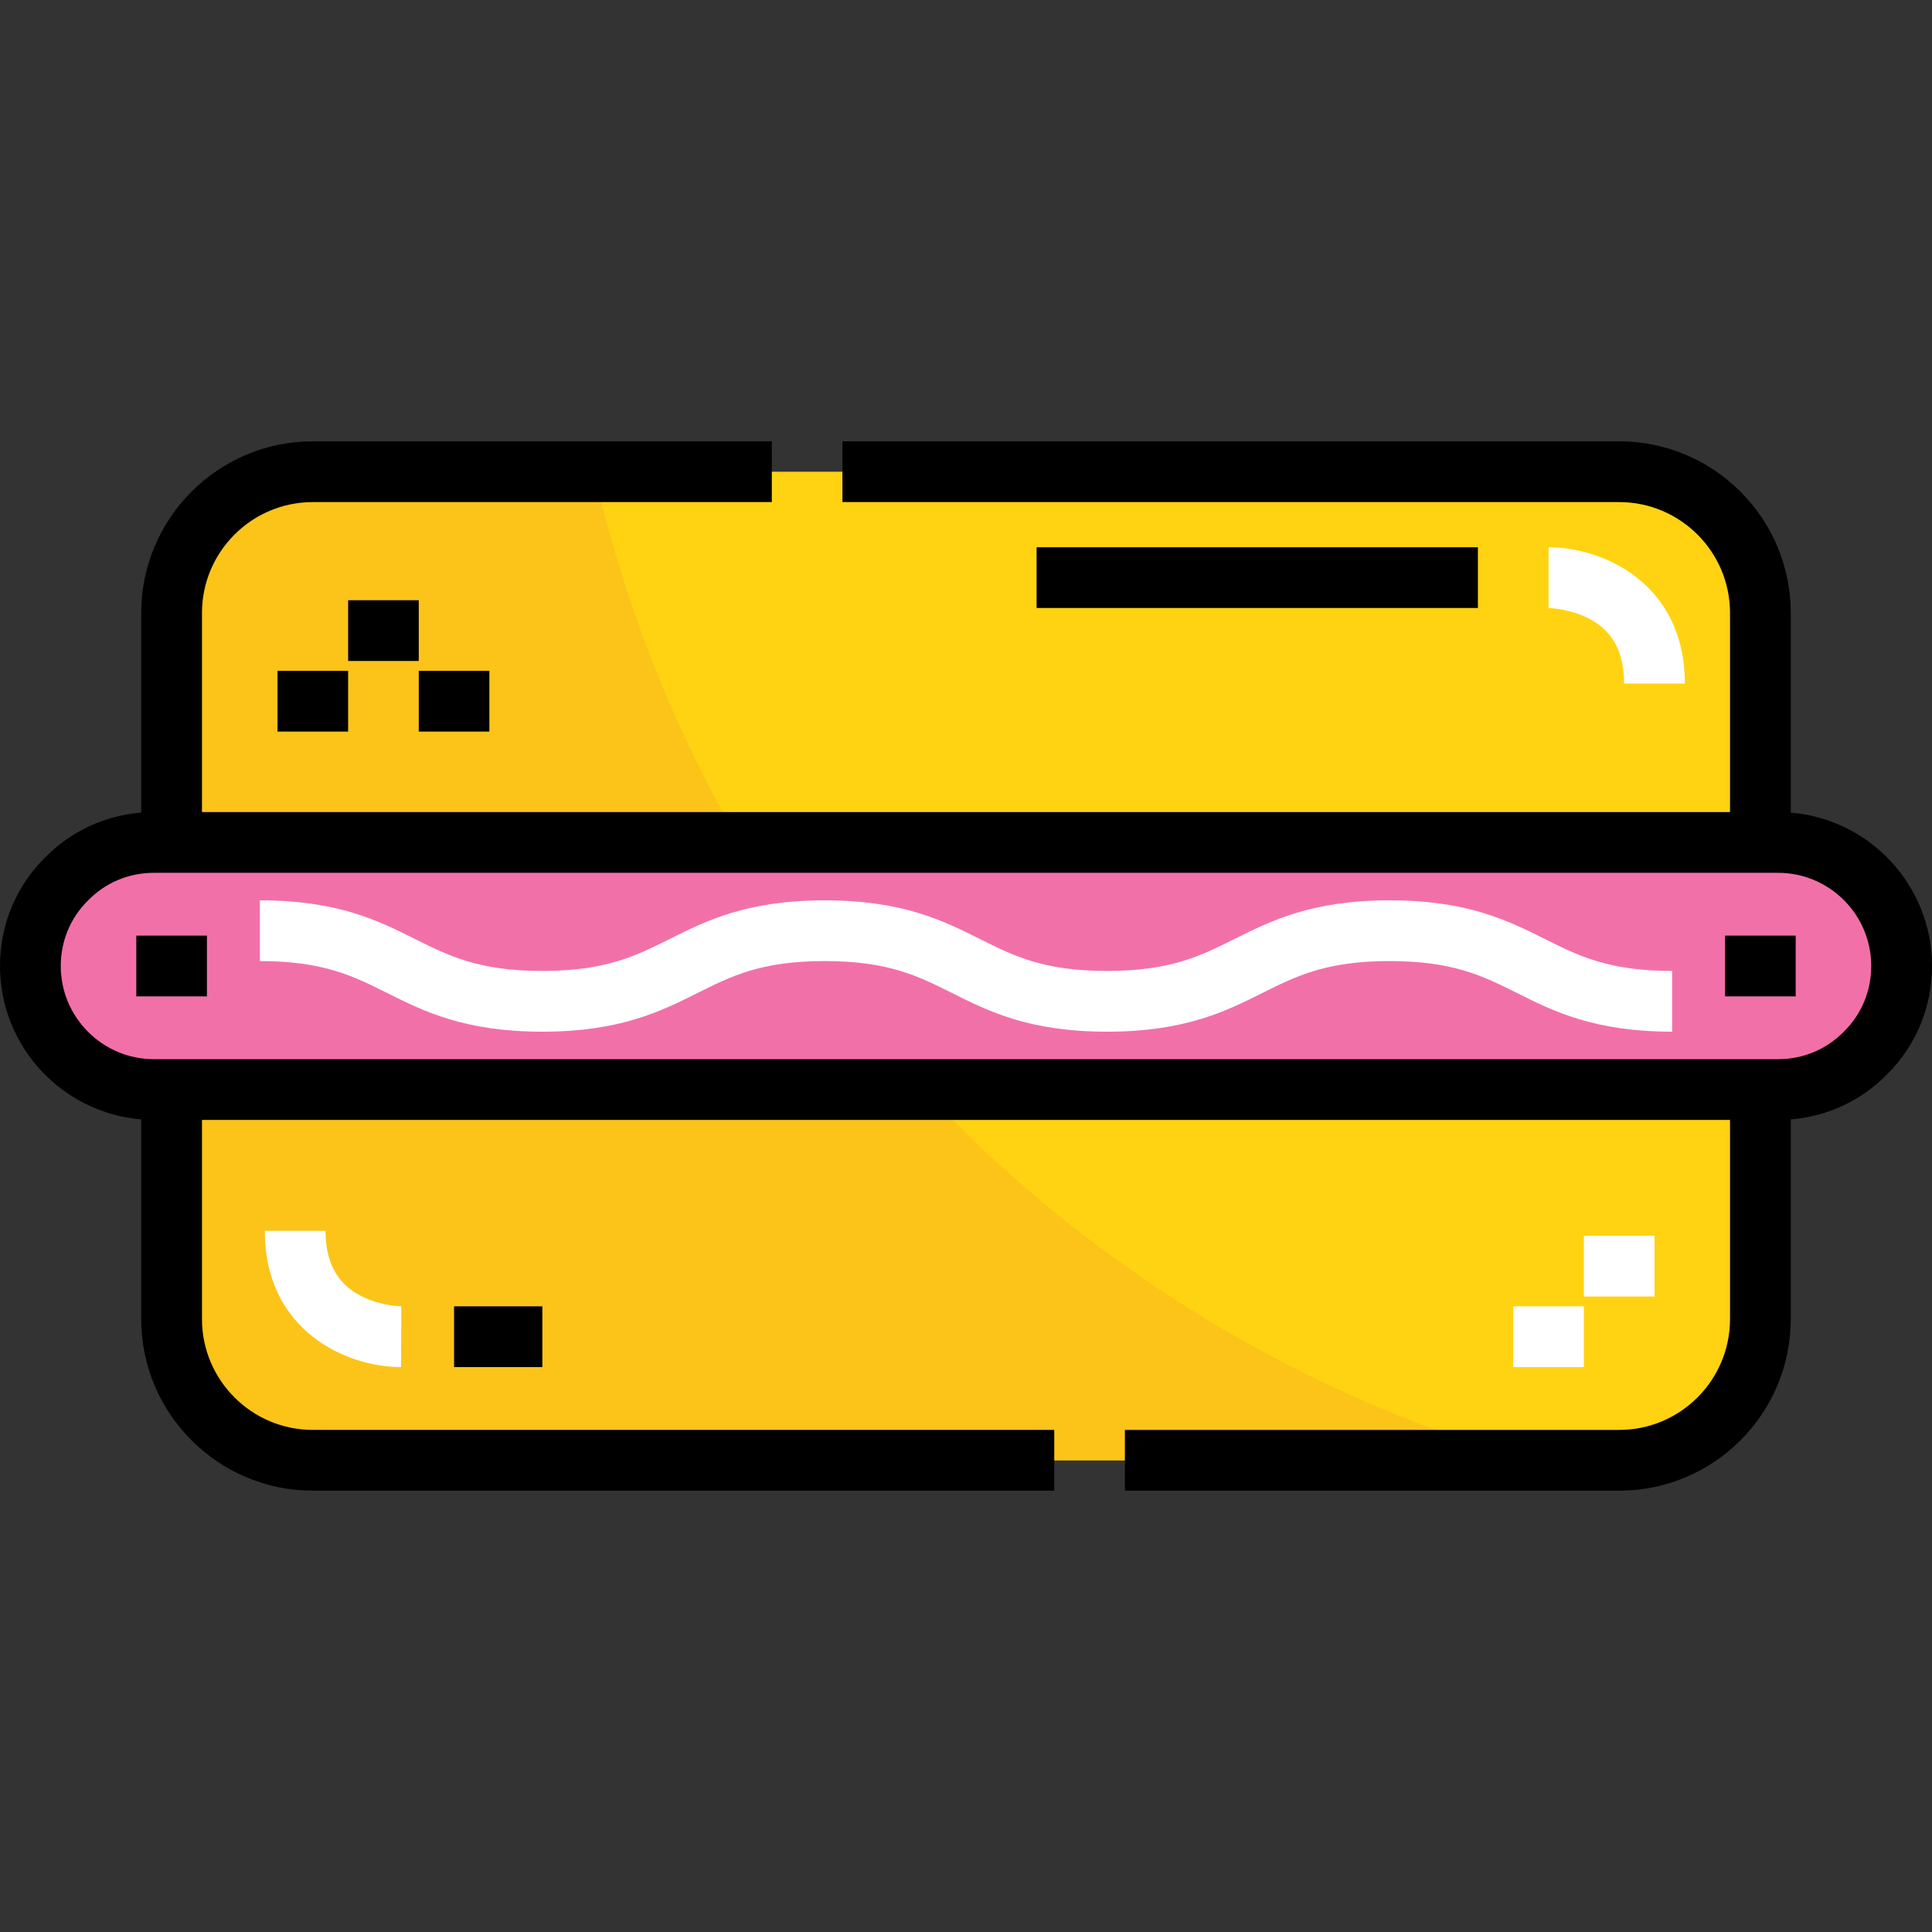 <?xml version="1.0" encoding="iso-8859-1"?>
<!-- Uploaded to: SVG Repo, www.svgrepo.com, Generator: SVG Repo Mixer Tools -->
<svg version="1.1" id="Layer_1" xmlns="http://www.w3.org/2000/svg" xmlns:xlink="http://www.w3.org/1999/xlink" 
	 viewBox="0 0 512 512" xml:space="preserve">
<rect x="0" y="0" width="512" height="512" fill="#333333" stroke="none"/>
<path style="fill:#F270A8;" d="M45.477,223.252h421.046h4.678c18.059,0,32.748,14.69,32.748,32.748
	c0,8.983-3.649,17.216-9.637,23.11c-5.894,5.988-14.129,9.637-23.11,9.637h-4.678H45.477h-4.678
	c-18.059,0-32.748-14.69-32.748-32.748c0-8.983,3.649-17.216,9.637-23.11c5.894-5.988,14.129-9.637,23.11-9.637H45.477z"/>
<g>
	<path style="fill:#FFD311;" d="M466.523,349.566c0,20.678-16.748,37.426-37.426,37.426H82.904
		c-20.678,0-37.426-16.748-37.426-37.426v-60.818h421.046v60.818H466.523z"/>
	<path style="fill:#FFD311;" d="M82.904,125.008h346.193c20.678,0,37.426,16.748,37.426,37.426v60.818H45.477v-60.818
		C45.477,141.756,62.225,125.008,82.904,125.008z"/>
</g>
<g>
	<path style="fill:#FCC418;" d="M244.66,288.748H45.477v60.818c0,20.678,16.748,37.426,37.426,37.426h322.084
		C342.831,369.04,287.728,334.639,244.66,288.748z"/>
	<path style="fill:#FCC418;" d="M82.904,125.008c-20.678,0-37.426,16.748-37.426,37.426v60.818H196.01
		c-17.467-30.217-30.599-63.234-38.588-98.244H82.904z"/>
</g>
<path d="M512,256c0-21.36-16.502-38.927-37.426-40.649v-52.918c0-25.076-20.401-45.477-45.477-45.477H223.251v16.102h205.846
	c16.197,0,29.375,13.178,29.375,29.375V215.2H53.528v-52.767c0-16.197,13.178-29.375,29.375-29.375H204.54v-16.102H82.903
	c-25.076,0-45.477,20.401-45.477,45.477v52.915c-9.656,0.784-18.585,4.913-25.43,11.848C4.259,234.835,0,245.061,0,256
	c0,21.361,16.502,38.927,37.426,40.649v52.917c0,25.076,20.401,45.477,45.477,45.477h196.488v-16.102H82.903
	c-16.197,0-29.375-13.178-29.375-29.375V296.8h404.944v52.767c0,16.197-13.178,29.375-29.375,29.375H298.105v16.102h130.992
	c25.076,0,45.477-20.401,45.477-45.477v-52.914c9.654-0.784,18.582-4.912,25.428-11.845C507.739,277.169,512,266.941,512,256z
	 M488.664,273.373l-0.09,0.09c-4.591,4.665-10.761,7.234-17.373,7.234H40.799C27.181,280.698,16.102,269.619,16.102,256
	c0-6.611,2.57-12.781,7.234-17.373l0.09-0.09c4.591-4.665,10.761-7.234,17.373-7.234h430.402c13.619,0,24.697,11.079,24.697,24.697
	C495.898,262.611,493.329,268.781,488.664,273.373z"/>
<path style="fill:#FFFFFF;" d="M368.279,238.593c-20.6,0-31.447,5.417-41.017,10.196c-9.152,4.571-17.056,8.518-33.929,8.518
	c-16.751,0-24.617-3.937-33.723-8.496c-9.567-4.789-20.409-10.217-41.036-10.217c-20.614,0-31.459,5.422-41.026,10.206
	c-9.129,4.564-17.013,8.506-33.826,8.506s-24.697-3.942-33.826-8.506c-9.569-4.784-20.413-10.206-41.026-10.206v16.102
	c16.812,0,24.697,3.942,33.826,8.506c9.569,4.784,20.413,10.206,41.026,10.206s31.459-5.422,41.026-10.206
	c9.129-4.564,17.013-8.506,33.826-8.506c16.822,0,24.703,3.945,33.828,8.514c9.549,4.781,20.373,10.199,40.931,10.199
	c20.67,0,31.536-5.426,41.123-10.214c9.133-4.561,17.02-8.5,33.824-8.5c16.812,0,24.697,3.942,33.826,8.506
	c9.569,4.784,20.413,10.206,41.026,10.206v-16.102c-16.812,0-24.697-3.942-33.826-8.506
	C399.738,244.015,388.893,238.593,368.279,238.593z"/>
<rect x="36.121" y="247.947" width="18.714" height="16.102"/>
<rect x="457.164" y="247.947" width="18.714" height="16.102"/>
<rect x="73.542" y="177.775" width="18.714" height="16.102"/>
<rect x="92.26" y="159.065" width="18.714" height="16.102"/>
<rect x="110.974" y="177.775" width="18.714" height="16.102"/>
<g>
	<rect x="419.743" y="327.479" style="fill:#FFFFFF;" width="18.714" height="16.102"/>
	<rect x="401.022" y="346.19" style="fill:#FFFFFF;" width="18.714" height="16.102"/>
	<path style="fill:#FFFFFF;" d="M430.402,181.148h16.102c0-26.501-21.601-36.121-36.121-36.121v16.102
		c0.052,0,5.345,0.114,10.434,2.659C427.268,167.013,430.402,172.691,430.402,181.148z"/>
</g>
<rect x="274.708" y="145.024" width="116.953" height="16.102"/>
<path style="fill:#FFFFFF;" d="M86.277,326.175H70.175c0,26.501,21.601,36.12,36.121,36.12l0.052-16.102
	c-0.056,0-5.647-0.106-10.879-2.861C89.283,340.076,86.277,334.463,86.277,326.175z"/>
<rect x="120.334" y="346.19" width="23.392" height="16.102"/>
</svg>